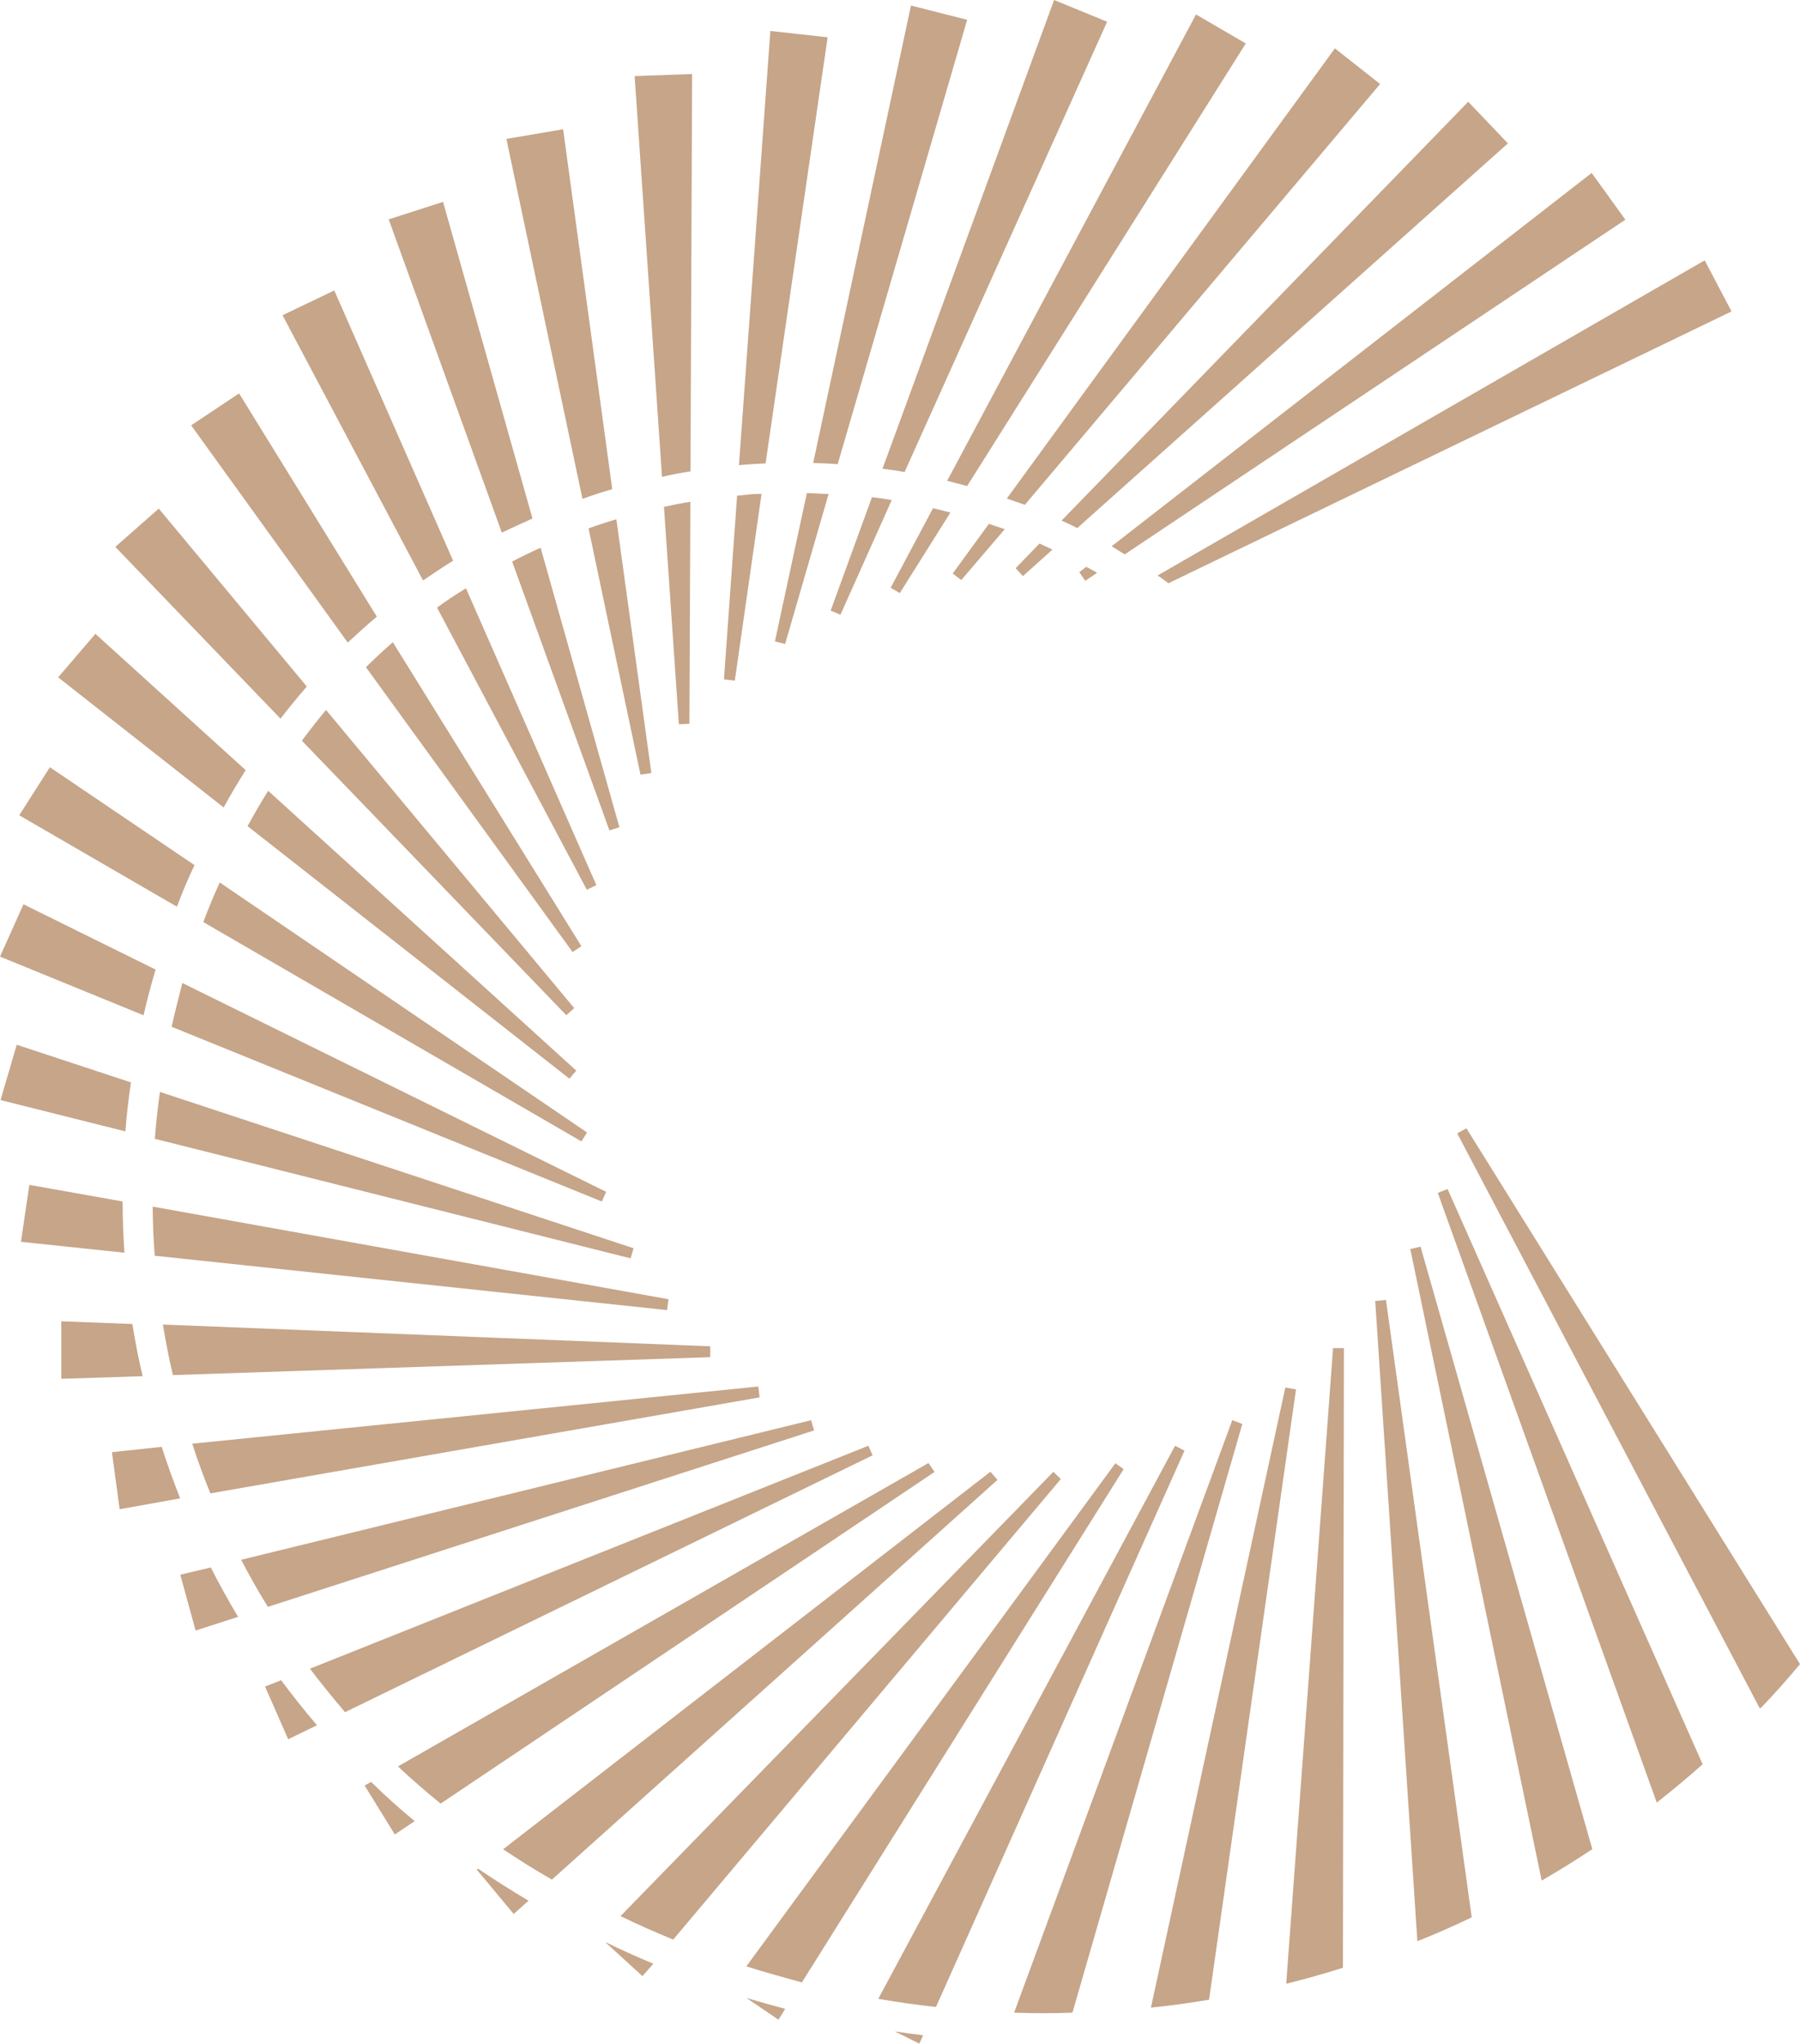<svg xmlns="http://www.w3.org/2000/svg" viewBox="0 0 165.64 188.04"><defs><style>.cls-1{fill:#c6a589;}</style></defs><g id="Layer_2" data-name="Layer 2"><g id="Layer_1-2" data-name="Layer 1"><path class="cls-1" d="M134.94,103.79l-.84.48,27.84,52.89.13-.07q1.85-1.93,3.57-4Zm-2.63,5.95,20.15,56.09q2.16-1.7,4.22-3.53l-23.47-52.92Zm-2.53,5.17L141.87,173q2.37-1.37,4.66-2.89l-15.81-55.43Zm-3.23,4.77,3.88,58.9q2.52-1,5-2.2l-7.89-56.79Zm-8.19,62.81q2.64-.65,5.22-1.47l.09-57-1,0Zm-.08-54.85-12.37,57.05c1.79-.18,3.57-.43,5.35-.73l8-56.14Zm-4.88,3L93.32,185.15c1.79.07,3.58.07,5.37,0L114.32,131ZM84.6,188l.35-.77c-.87-.1-1.73-.22-2.6-.35Zm23.53-55L80.82,183.88c1.77.3,3.54.56,5.31.75L109,133.45ZM71.64,185.8l.61-1c-1.18-.31-2.37-.65-3.56-1Zm31-51.19L68.68,180.89c1.69.55,3.4,1,5.11,1.48l29.61-47.22Zm-5.71.79L57.1,176.27c1.6.78,3.22,1.49,4.85,2.16l35.67-42.37ZM59.12,181.79l1-1.14c-1.49-.62-3-1.3-4.44-2ZM43.88,172l3.39,4.07,1.37-1.22c-1.57-.92-3.12-1.91-4.64-2.94Zm47.26-36.61L46.3,170.12q2.22,1.49,4.49,2.79l41-36.77Zm-5.7-.8L36.62,162.5q1.89,1.77,3.93,3.42L86,135.41ZM33.55,164.25l2.78,4.51,1.83-1.23c-1.41-1.16-2.75-2.36-4-3.6Zm-9.16-9.1L26.52,160l2.65-1.29c-1.15-1.34-2.25-2.73-3.3-4.14ZM79.91,133,28.52,153.51q1.53,2,3.23,4L80.3,133.88Zm-5-1.41-.27-.94L22.19,143.49c.77,1.47,1.58,2.92,2.46,4.33ZM16.59,144.86,18,150l3.91-1.26c-.89-1.49-1.73-3-2.51-4.54Zm2.77-7.48,50.54-8.83-.12-1-52.09,5.26C18.19,134.37,18.75,135.89,19.36,137.38Zm-9.06-3.79.71,5.25,5.57-1q-.93-2.34-1.7-4.74Zm5.61-7.09,49.45-1.65v-1l-50.37-2C15.26,123.45,15.55,125,15.91,126.5Zm-3.73-4.7-6.54-.25,0,5.29,7.49-.24C12.74,125,12.44,123.41,12.18,121.8Zm2.06-6.28,47.14,5,.14-1L14.05,111C14.06,112.52,14.12,114,14.24,115.52Zm-3-5L2.7,109l-.77,5.24,9.52,1C11.34,113.66,11.29,112.09,11.28,110.52Zm3-5.76,43.79,11,.27-.93L14.72,100.45C14.51,101.89,14.36,103.32,14.25,104.76Zm-2.2-5.19L1.54,96.11.05,101.2l11.49,2.88C11.65,102.58,11.83,101.07,12.05,99.57Zm3.74-5.12,39.6,16.08.4-.89-39-19.21C16.44,91.77,16.1,93.1,15.79,94.45Zm-1.47-5.26-12.15-6L0,88,13.21,93.4C13.53,92,13.9,90.59,14.32,89.19Zm3.58-9.61-13.3-9L1.77,75l14.51,8.41Q17,81.48,17.9,79.58Zm.81,5.24L53.5,105l.52-.82-33.8-23C19.68,82.37,19.17,83.59,18.71,84.82ZM22.78,76,52.4,99.23l.63-.74L24.68,72.75C24,73.83,23.37,74.91,22.78,76Zm-.18-5.16L8.78,58.31l-3.43,4L20.58,74.28C21.21,73.12,21.89,72,22.6,70.85Zm5.63-7.69L14.61,46.79l-4,3.52,15.2,15.8C26.61,65.09,27.4,64.11,28.23,63.16Zm-.44,5L52.11,93.39l.73-.65L30,65.31C29.25,66.22,28.51,67.16,27.79,68.12Zm6.9-11.4L22,36.19l-4.41,2.94L32,59.11C32.9,58.28,33.79,57.47,34.69,56.72Zm-1,4.65,19,26.18.81-.54L36.15,59.08C35.31,59.81,34.48,60.58,33.68,61.37Zm6.54-5.48L54,81.85l.88-.42-12-27.31C41.94,54.69,41.07,55.27,40.22,55.89Zm1.48-4.31L30.76,26.72,26,29l12.93,24.4C39.83,52.78,40.76,52.16,41.7,51.58ZM57,76.1,49.75,50.39c-.89.39-1.76.82-2.62,1.27l8.95,24.73ZM49,47.7,40.77,18.57l-5,1.61L46.18,49C47.1,48.57,48.05,48.12,49,47.7ZM56.34,45,51.82,11.89l-5.22.89,7,33.11C54.49,45.57,55.41,45.27,56.34,45Zm2.6,26.27,1-.15L56.72,47.77c-.86.25-1.72.53-2.56.84Zm4.5-4.69.09-20.42c-.82.13-1.63.29-2.43.47l1.37,20Zm.1-23.22.15-36.55L58.4,7l2.52,36.87C61.79,43.66,62.66,43.5,63.54,43.36ZM76.16,3.43l-5.27-.58L68,42.79c.82-.07,1.64-.13,2.45-.16Zm-6.08,42c-.75,0-1.5.09-2.25.17l-1.21,16.9,1,.11Zm7-2.71L89,1.82,83.83.51l-9,42.08C75.57,42.61,76.32,42.64,77.06,42.7ZM71.31,59l.94.24,4-13.8c-.69,0-1.37-.07-2-.08Zm5.13-2.83.9.38L82.06,46c-.61-.11-1.22-.19-1.82-.26Zm6.79-12.72h0L101.88,2,97,0,81.21,43.12C81.89,43.2,82.56,43.3,83.23,43.42ZM89,44.71,114.64,4l-4.58-2.67L87.16,44.23Q88.06,44.46,89,44.71Zm-1.54,2.44-1.6-.4h0l-3.9,7.32.84.49Zm1,6.21,4-4.68L91,48.19l-3.33,4.57Zm5.85-6.92L127,7.73l-4.16-3.28L92.65,45.86ZM94.13,53l2.72-2.44L95.66,50l-2.2,2.27Zm5-4.42,39.63-35.39-3.65-3.83L97.69,47.89C98.16,48.1,98.62,48.32,99.08,48.55ZM103.5,51l46.07-30.79-3.1-4.3L102.3,50.25Zm-3.63,2.43,1.09-.74-1-.55-.64.5Zm6.81-.39.85.61,51.81-25-2.47-4.7-50.36,29Z"/></g></g></svg>